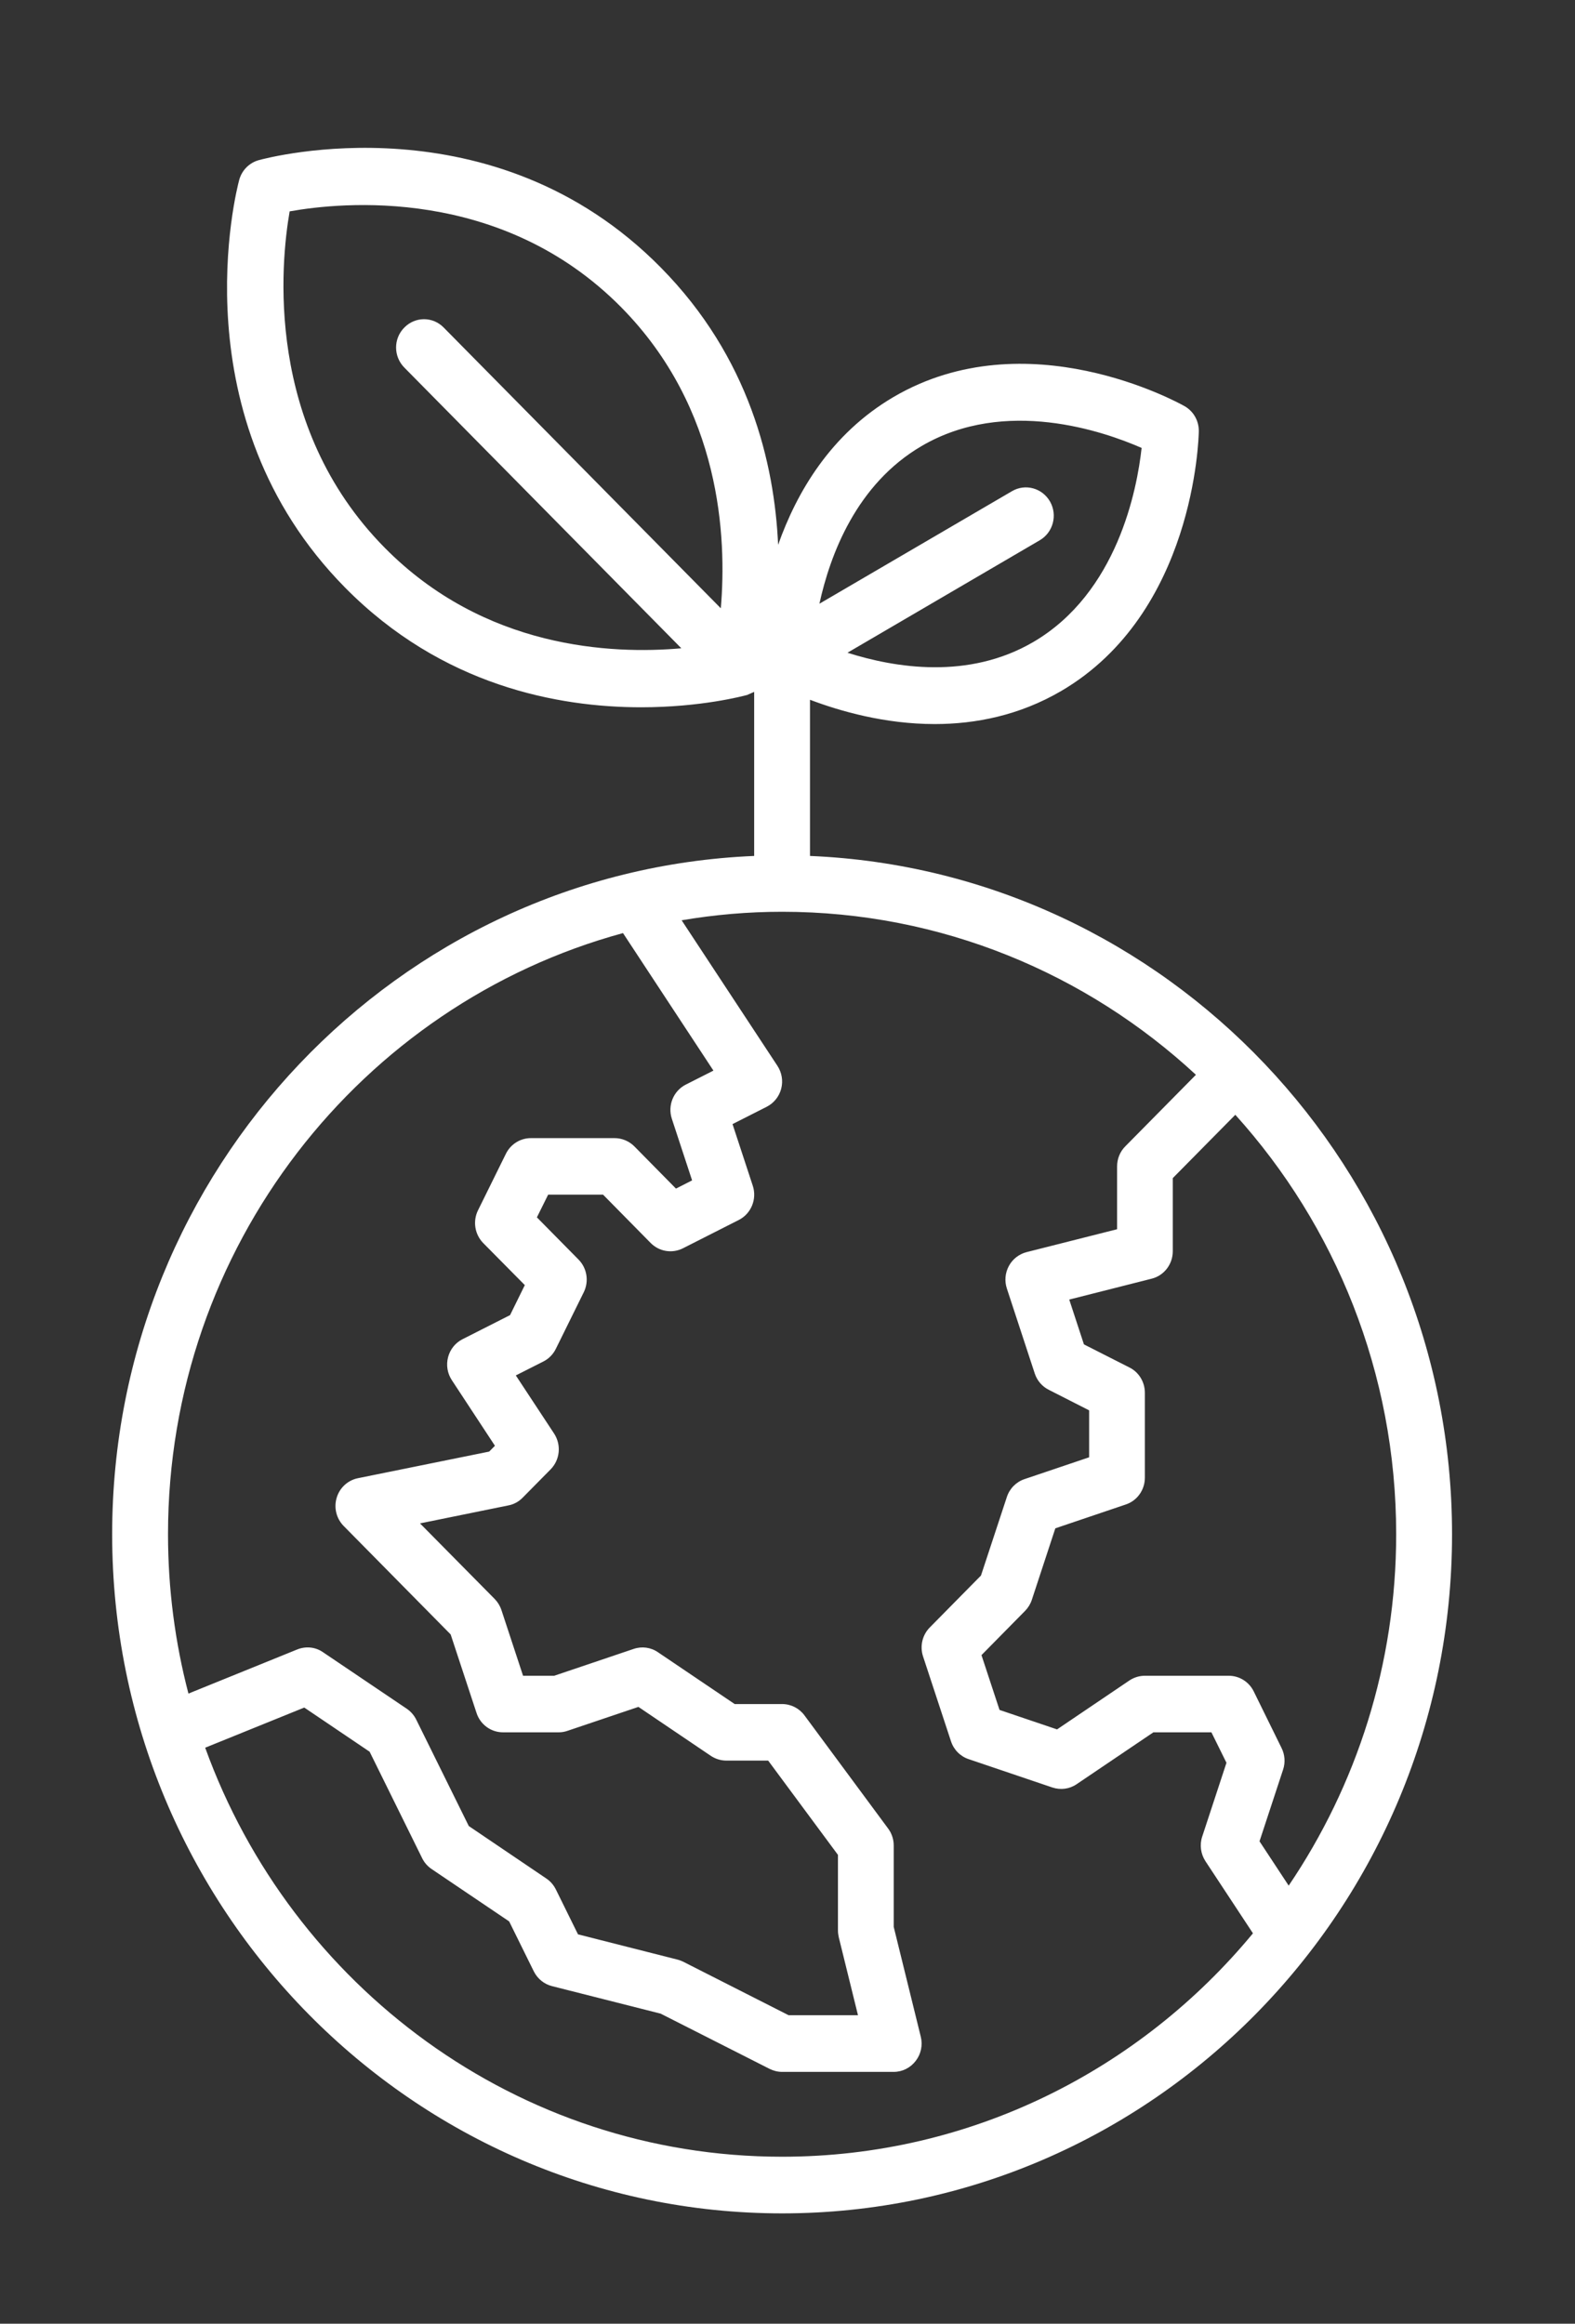 <svg xmlns="http://www.w3.org/2000/svg" xmlns:xlink="http://www.w3.org/1999/xlink" id="Calque_1" x="0px" y="0px" width="61px" height="90px" viewBox="0 0 61 90" xml:space="preserve"><rect x="0" y="0" width="61" height="90" fill="#333333" stroke="none"/> <g> <path fill="#FFFFFF" d="M30.291,83.533c-10.251,0-19.008-6.607-22.344-15.842l3.837-1.555l2.532,1.711l2.033,4.121 c0.084,0.172,0.21,0.316,0.367,0.422l3.004,2.029l0.953,1.932c0.143,0.287,0.398,0.496,0.705,0.574l4.209,1.066l4.219,2.139 c0.148,0.074,0.316,0.117,0.484,0.117h4.324c0.334,0,0.646-0.156,0.852-0.426c0.205-0.264,0.277-0.609,0.196-0.936l-1.048-4.254 v-3.154c0-0.236-0.076-0.467-0.217-0.656l-3.242-4.385C30.952,66.162,30.631,66,30.291,66h-1.837l-2.97-2.006 c-0.277-0.191-0.625-0.238-0.943-0.129l-3.075,1.039h-1.208l-0.835-2.537c-0.052-0.162-0.142-0.311-0.259-0.432l-2.897-2.932 l3.425-0.697c0.209-0.039,0.402-0.146,0.553-0.301l1.08-1.094c0.365-0.371,0.421-0.947,0.137-1.385l-1.484-2.254l1.068-0.54 c0.209-0.105,0.379-0.279,0.482-0.49l1.081-2.191c0.208-0.422,0.128-0.932-0.202-1.266l-1.613-1.635l0.436-0.879h2.127l1.845,1.873 c0.329,0.332,0.831,0.416,1.251,0.203l2.161-1.096c0.479-0.242,0.712-0.811,0.541-1.326l-0.784-2.387l1.322-0.67 c0.278-0.141,0.484-0.396,0.563-0.699s0.026-0.627-0.147-0.889L26.4,35.644c1.268-0.215,2.564-0.33,3.891-0.33 c6.169,0,11.797,2.395,16.027,6.314l-2.737,2.773c-0.204,0.205-0.316,0.484-0.316,0.777v2.432l-3.507,0.887 c-0.291,0.076-0.54,0.268-0.684,0.535c-0.146,0.27-0.174,0.584-0.078,0.875l1.08,3.29c0.09,0.275,0.284,0.502,0.541,0.631 l1.565,0.797v1.818l-2.505,0.846c-0.322,0.109-0.576,0.367-0.682,0.693l-1.002,3.041l-1.982,2.01 c-0.29,0.293-0.391,0.729-0.261,1.123l1.082,3.287c0.106,0.326,0.361,0.584,0.684,0.691l3.243,1.098 c0.318,0.105,0.664,0.061,0.941-0.129l2.971-2.008h2.247l0.583,1.18l-0.939,2.857c-0.107,0.32-0.059,0.672,0.125,0.955l1.84,2.793 C44.159,80.166,37.607,83.533,30.291,83.533 M24.129,36.14l3.502,5.326l-1.068,0.541c-0.48,0.242-0.713,0.807-0.542,1.326 l0.784,2.385l-0.625,0.318l-1.611-1.635c-0.203-0.203-0.478-0.32-0.766-0.32h-3.242c-0.409,0-0.783,0.234-0.967,0.605l-1.081,2.191 c-0.209,0.424-0.125,0.934,0.202,1.268l1.611,1.629l-0.571,1.162l-1.839,0.932c-0.279,0.139-0.484,0.396-0.562,0.697 c-0.08,0.305-0.027,0.629,0.146,0.891l1.669,2.541l-0.224,0.225l-5.084,1.031c-0.391,0.08-0.707,0.371-0.821,0.756 c-0.117,0.389-0.011,0.809,0.27,1.094l4.144,4.201l1.002,3.041c0.146,0.449,0.559,0.75,1.023,0.75h2.164 c0.115,0,0.23-0.02,0.34-0.059l2.743-0.926l2.804,1.896c0.178,0.119,0.387,0.184,0.599,0.184h1.622l2.703,3.652v2.924 c0,0.088,0.012,0.178,0.031,0.264l0.745,3.023h-2.685l-4.094-2.078c-0.073-0.033-0.147-0.062-0.223-0.08l-3.842-0.975l-0.859-1.742 c-0.084-0.168-0.209-0.314-0.367-0.42l-3.004-2.033l-2.035-4.121c-0.084-0.17-0.209-0.314-0.367-0.422l-3.244-2.189 c-0.293-0.205-0.667-0.24-0.999-0.107l-4.213,1.709c-0.515-1.971-0.791-4.039-0.791-6.172C6.507,48.291,13.992,38.898,24.129,36.14 M54.074,59.424c0,5.047-1.54,9.732-4.163,13.609l-1.13-1.717l0.914-2.779c0.09-0.273,0.07-0.574-0.06-0.834l-1.079-2.195 c-0.184-0.371-0.558-0.604-0.968-0.604h-3.245c-0.213,0-0.421,0.064-0.6,0.182l-2.803,1.896l-2.228-0.754l-0.699-2.123l1.69-1.715 c0.117-0.119,0.207-0.266,0.26-0.426l0.91-2.77l2.731-0.924c0.44-0.146,0.737-0.566,0.737-1.037v-3.289 c0-0.414-0.229-0.795-0.596-0.979l-1.764-0.895l-0.569-1.736l3.193-0.809c0.479-0.119,0.817-0.559,0.817-1.062V45.63l2.422-2.453 C51.714,47.464,54.074,53.17,54.074,59.424 M29.209,33.152C15.402,33.73,4.344,45.291,4.344,59.424 c0,14.502,11.64,26.303,25.947,26.303c14.307,0,25.947-11.801,25.947-26.303c0-14.133-11.061-25.694-24.867-26.272"></path> <path fill="#FFFFFF" d="M14.893,21.208c-4.657-4.721-4.023-11.02-3.675-13.021c1.976-0.354,8.19-1,12.85,3.723 c3.864,3.92,4.083,8.916,3.849,11.65L17.185,12.687c-0.421-0.432-1.105-0.432-1.526,0c-0.425,0.426-0.425,1.117,0,1.549 l10.729,10.873C23.688,25.349,18.759,25.128,14.893,21.208 M35.695,17.275c3.242-1.898,7.06-0.566,8.52,0.074 c-0.176,1.605-0.938,5.609-4.193,7.516c-2.511,1.469-5.359,1.002-7.199,0.416l7.449-4.357c0.516-0.303,0.694-0.973,0.396-1.498 c-0.302-0.527-0.961-0.705-1.477-0.4l-7.455,4.357C32.152,21.48,33.172,18.751,35.695,17.275 M31.371,34.218v-7.115 c1.17,0.443,2.902,0.941,4.831,0.941c1.571,0,3.271-0.33,4.899-1.281c5.152-3.018,5.324-9.773,5.329-10.061 c0.005-0.406-0.208-0.779-0.559-0.975c-0.245-0.139-6.104-3.369-11.257-0.355c-2.446,1.434-3.761,3.705-4.477,5.729 c-0.145-3.158-1.111-7.262-4.545-10.74C19.11,3.785,10.389,6.103,10.021,6.203C9.652,6.306,9.363,6.599,9.263,6.974 c-0.099,0.369-2.384,9.211,4.101,15.783c3.759,3.811,8.268,4.637,11.466,4.637c2.321,0,3.953-0.436,4.108-0.477 c0.027-0.01,0.051-0.025,0.076-0.035c0.033-0.01,0.059-0.021,0.088-0.039c0.037-0.014,0.072-0.027,0.107-0.047v7.422"></path> </g> </svg>